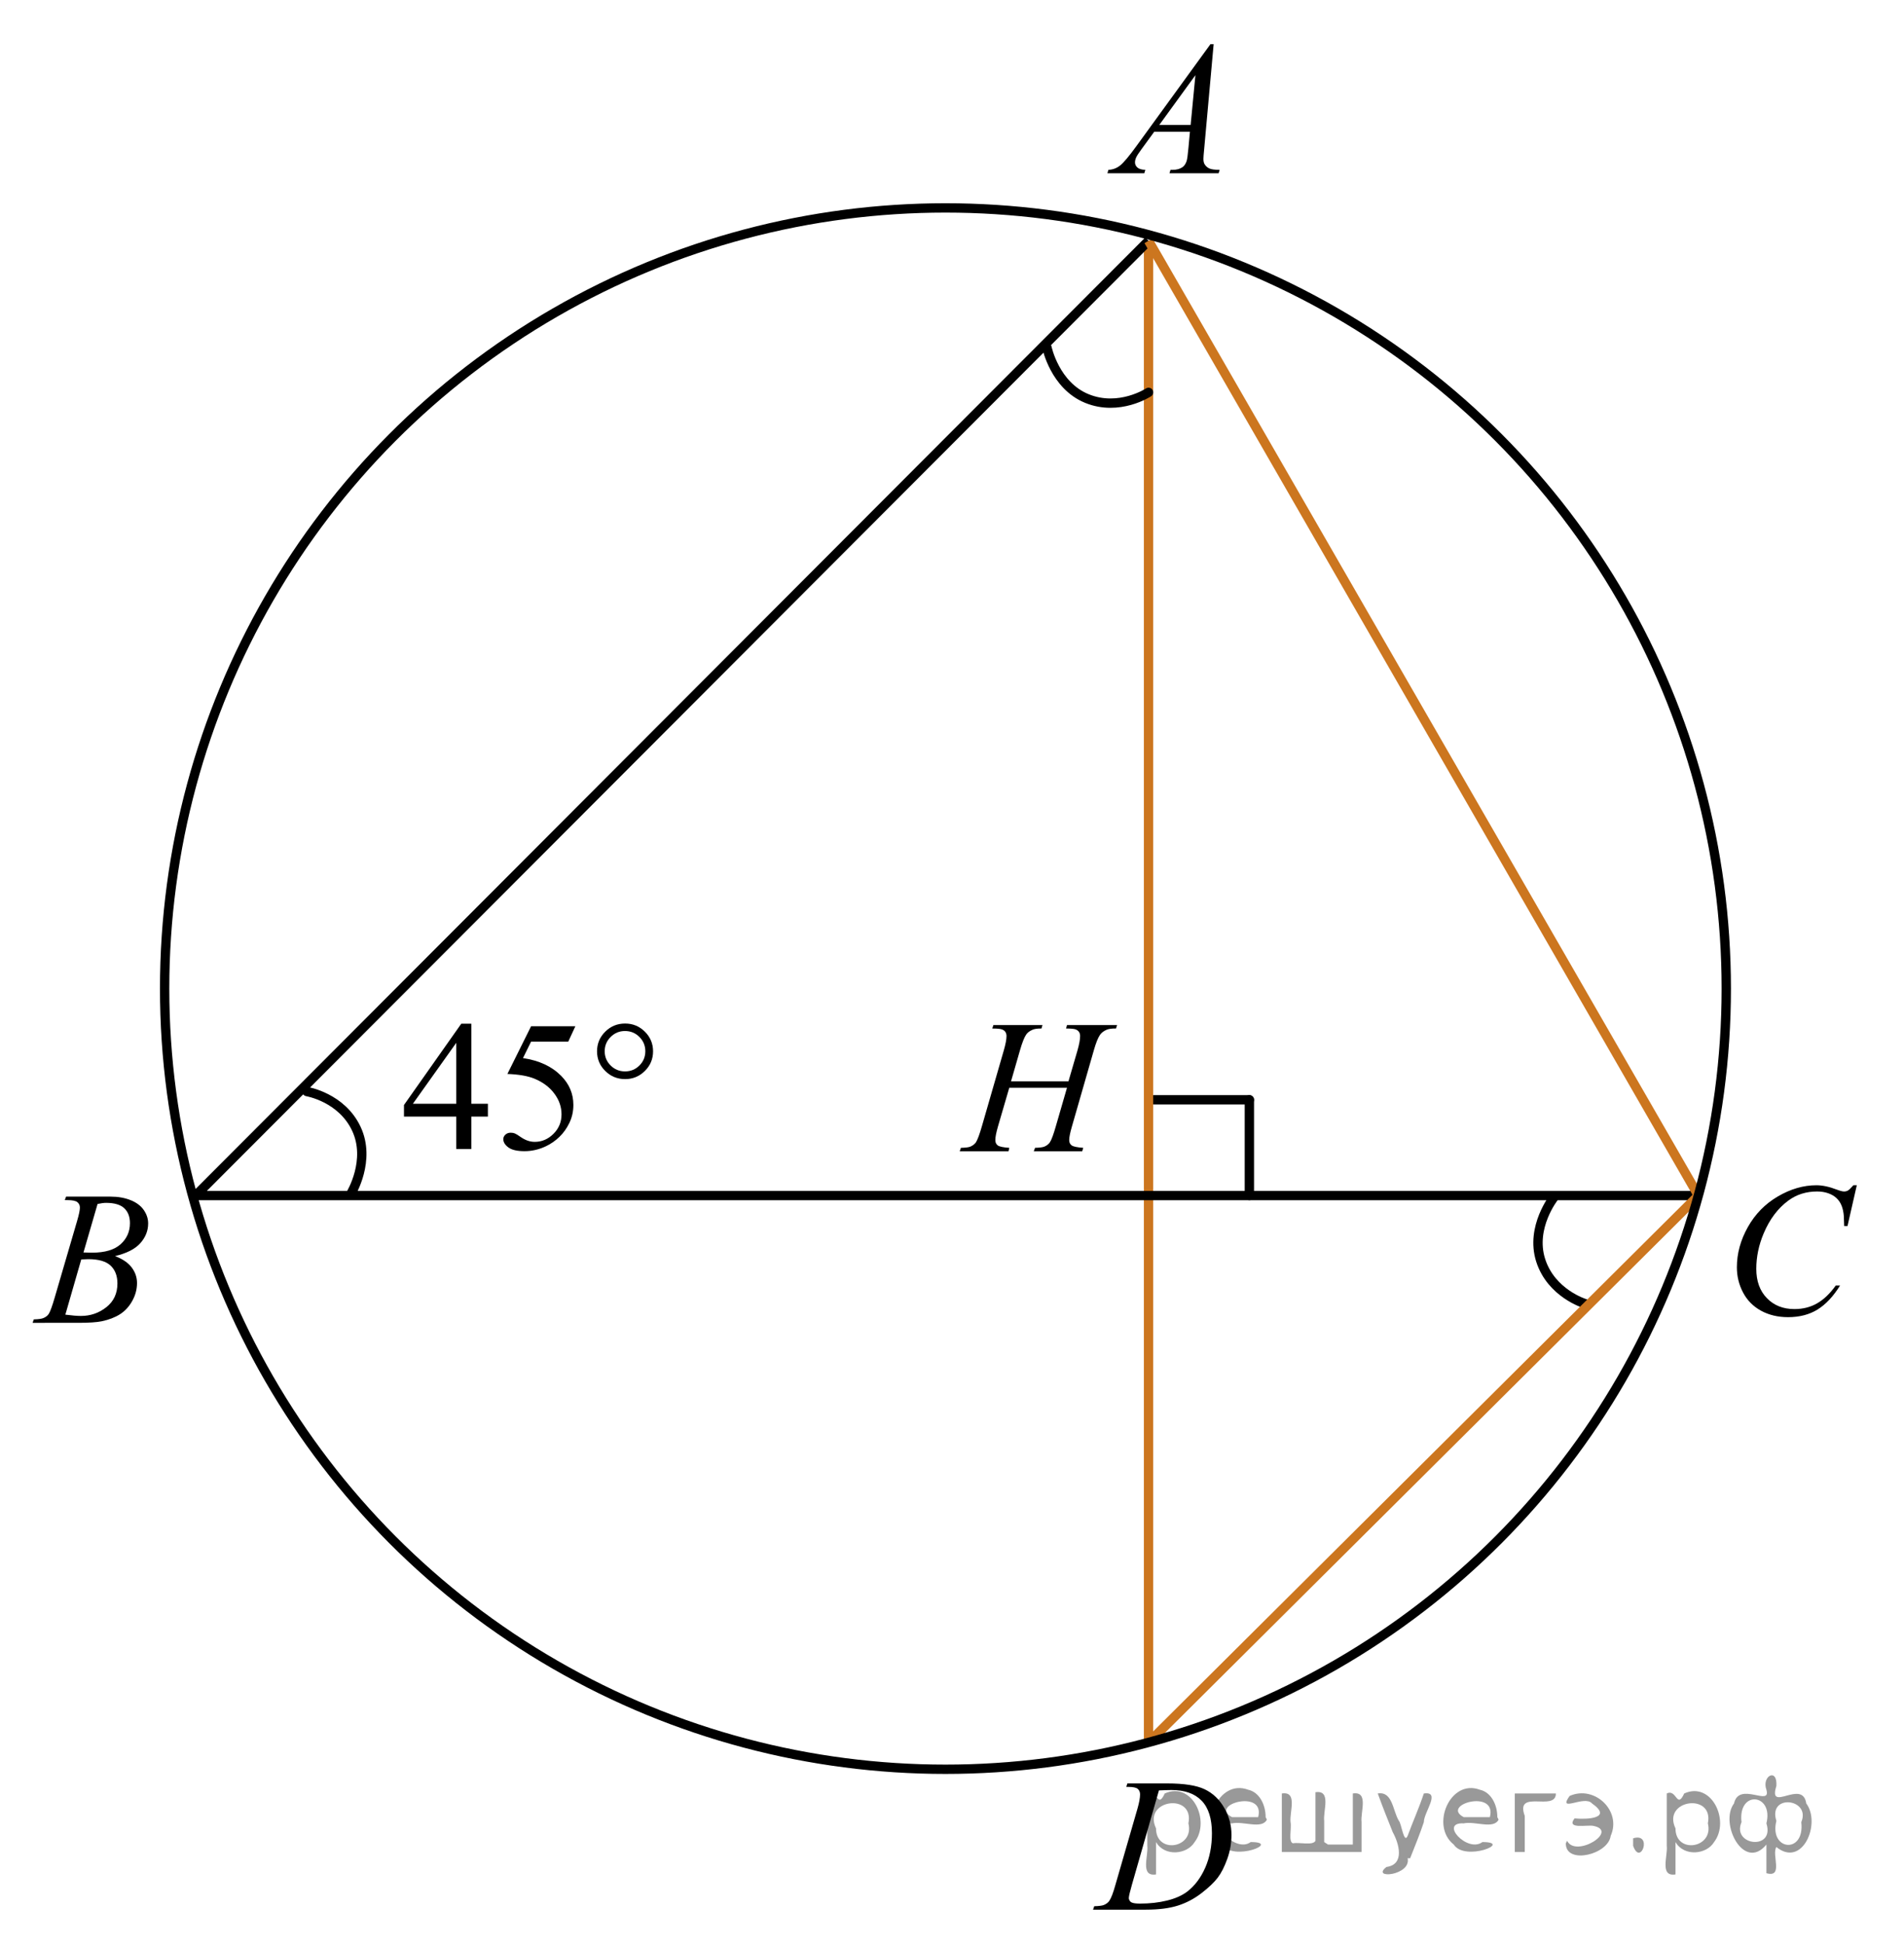 <?xml version="1.0" encoding="utf-8"?>
<!-- Generator: Adobe Illustrator 27.2.0, SVG Export Plug-In . SVG Version: 6.00 Build 0)  -->
<svg version="1.1" id="Слой_1" xmlns="http://www.w3.org/2000/svg" xmlns:xlink="http://www.w3.org/1999/xlink" x="0px" y="0px"
	 width="152.845px" height="156.114px" viewBox="0 0 152.845 156.114" enable-background="new 0 0 152.845 156.114"
	 xml:space="preserve">
<path fill="none" stroke="#000000" stroke-width="0.75" stroke-linecap="round" stroke-linejoin="round" stroke-miterlimit="10" d="
	M28.179,95.831c0,0,1.617-2.663,0.43-5.196c-1.185-2.534-3.968-2.991-3.968-2.991"/>
<path fill="none" stroke="#000000" stroke-width="0.75" stroke-linecap="round" stroke-linejoin="round" stroke-miterlimit="10" d="
	M124.776,96.09c0,0-1.948,2.432-1.098,5.097c0.848,2.666,3.548,3.479,3.548,3.479"/>
<g>
	
		<line fill="none" stroke="#000000" stroke-width="0.75" stroke-linecap="round" stroke-linejoin="round" stroke-miterlimit="10" x1="100.294" y1="88.303" x2="100.294" y2="95.993"/>
	
		<line fill="none" stroke="#000000" stroke-width="0.75" stroke-linecap="round" stroke-linejoin="round" stroke-miterlimit="10" x1="92.607" y1="88.303" x2="100.294" y2="88.303"/>
</g>
<line fill="none" stroke="#CC761F" stroke-width="0.75" stroke-miterlimit="10" x1="92.2" y1="139.914" x2="92.2" y2="19.335"/>
<line fill="none" stroke="#000000" stroke-width="0.75" stroke-miterlimit="10" x1="15.501" y1="96.193" x2="92.2" y2="19.335"/>
<line fill="none" stroke="#000000" stroke-width="0.75" stroke-miterlimit="10" x1="136.335" y1="95.993" x2="15.501" y2="95.993"/>
<line fill="none" stroke="#CC761F" stroke-width="0.75" stroke-miterlimit="10" x1="92.2" y1="19.335" x2="136.335" y2="95.993"/>
<line fill="none" stroke="#CC761F" stroke-width="0.75" stroke-miterlimit="10" x1="92.2" y1="139.914" x2="136.335" y2="95.993"/>
<g>
	<g>
		<g>
			<g>
				<g>
					<g>
						<g>
							<g>
								<g>
									<g>
										<g>
											<g>
												<g>
													<g>
														<g>
															<g>
																<g>
																	<g>
																		<g>
																			<g>
																				<defs>
																					<rect id="SVGID_1_" x="85.922" width="15.125" height="16.694"/>
																				</defs>
																				<clipPath id="SVGID_00000027606205128901850050000017309177533251947686_">
																					<use xlink:href="#SVGID_1_"  overflow="visible"/>
																				</clipPath>
																				<g clip-path="url(#SVGID_00000027606205128901850050000017309177533251947686_)">
																					<g enable-background="new    ">
																						<path d="M97.426,3.548l-0.761,8.431c-0.04,0.394-0.059,0.652-0.059,0.777
																							c0,0.199,0.037,0.351,0.111,0.456c0.093,0.144,0.22,0.251,0.38,0.321
																							c0.16,0.069,0.429,0.104,0.809,0.104l-0.081,0.276h-3.944l0.082-0.276h0.17
																							c0.32,0,0.581-0.07,0.783-0.209c0.143-0.095,0.253-0.252,0.333-0.472
																							c0.054-0.154,0.105-0.518,0.155-1.091l0.118-1.285h-2.866l-1.019,1.397
																							c-0.231,0.314-0.377,0.539-0.435,0.676c-0.059,0.138-0.089,0.266-0.089,0.386
																							c0,0.159,0.064,0.296,0.192,0.41c0.128,0.115,0.34,0.178,0.635,0.188l-0.081,0.276h-2.962
																							l0.082-0.276c0.364-0.015,0.685-0.139,0.964-0.37c0.278-0.231,0.693-0.727,1.244-1.483
																							l5.982-8.236L97.426,3.548L97.426,3.548z M95.963,6.036l-2.903,3.999h2.519L95.963,6.036z"/>
																					</g>
																				</g>
																			</g>
																		</g>
																	</g>
																</g>
															</g>
														</g>
													</g>
												</g>
											</g>
										</g>
									</g>
								</g>
							</g>
						</g>
					</g>
				</g>
			</g>
		</g>
	</g>
</g>
<g>
	<g>
		<g>
			<g>
				<g>
					<g>
						<g>
							<g>
								<g>
									<g>
										<g>
											<g>
												<g>
													<g>
														<g>
															<g>
																<g>
																	<g>
																		<g>
																			<g>
																				<g>
																					<defs>
																						
																							<rect id="SVGID_00000140723387760370927610000014936131405321393327_" y="92.3" width="15.124" height="16.695"/>
																					</defs>
																					<clipPath id="SVGID_00000106838230625151302440000012668664972273213106_">
																						<use xlink:href="#SVGID_00000140723387760370927610000014936131405321393327_"  overflow="visible"/>
																					</clipPath>
																					<g clip-path="url(#SVGID_00000106838230625151302440000012668664972273213106_)">
																						<g enable-background="new    ">
																							<path d="M5.202,96.355l0.103-0.277h3.575c0.601,0,1.136,0.095,1.606,0.284
																								s0.822,0.454,1.056,0.793s0.351,0.697,0.351,1.076c0,0.583-0.208,1.109-0.624,1.58
																								s-1.094,0.818-2.034,1.042c0.606,0.231,1.051,0.534,1.336,0.912
																								c0.286,0.379,0.428,0.795,0.428,1.248c0,0.504-0.128,0.984-0.384,1.442
																								c-0.256,0.459-0.585,0.815-0.986,1.069c-0.401,0.254-0.885,0.44-1.451,0.56
																								c-0.404,0.085-1.034,0.127-1.891,0.127H2.617l0.096-0.276c0.384-0.01,0.645-0.048,0.783-0.112
																								c0.197-0.085,0.337-0.196,0.421-0.336c0.118-0.19,0.276-0.623,0.473-1.301l1.794-6.136
																								c0.153-0.519,0.229-0.882,0.229-1.091c0-0.185-0.068-0.33-0.203-0.438
																								s-0.393-0.161-0.771-0.161C5.354,96.362,5.275,96.36,5.202,96.355z M5.246,105.555
																								c0.532,0.069,0.948,0.104,1.248,0.104c0.768,0,1.449-0.234,2.042-0.703
																								c0.593-0.468,0.89-1.103,0.89-1.905c0-0.613-0.184-1.092-0.55-1.435
																								S7.916,101.1,7.099,101.1c-0.158,0-0.35,0.008-0.576,0.022L5.246,105.555z M6.701,100.562
																								c0.32,0.01,0.551,0.016,0.694,0.016c1.024,0,1.786-0.227,2.286-0.677
																								c0.499-0.451,0.75-1.015,0.75-1.692c0-0.514-0.153-0.913-0.458-1.2
																								c-0.305-0.286-0.792-0.43-1.462-0.43c-0.177,0-0.403,0.03-0.679,0.09L6.701,100.562z"/>
																						</g>
																					</g>
																				</g>
																			</g>
																		</g>
																	</g>
																</g>
															</g>
														</g>
													</g>
												</g>
											</g>
										</g>
									</g>
								</g>
							</g>
						</g>
					</g>
				</g>
			</g>
		</g>
	</g>
</g>
<g>
	<g>
		<g>
			<g>
				<g>
					<g>
						<g>
							<g>
								<g>
									<g>
										<g>
											<g>
												<g>
													<g>
														<g>
															<g>
																<g>
																	<g>
																		<g>
																			<g>
																				<g>
																					<defs>
																						
																							<rect id="SVGID_00000146501573601343211830000002460564580279149743_" x="136.335" y="91.608" width="16.51" height="18.079"/>
																					</defs>
																					<clipPath id="SVGID_00000026164660275626465680000005550466353311578531_">
																						<use xlink:href="#SVGID_00000146501573601343211830000002460564580279149743_"  overflow="visible"/>
																					</clipPath>
																					<g clip-path="url(#SVGID_00000026164660275626465680000005550466353311578531_)">
																						<g enable-background="new    ">
																							<path d="M149.056,95.164l-0.747,3.279h-0.266l-0.03-0.822
																								c-0.025-0.299-0.081-0.565-0.17-0.799c-0.089-0.234-0.222-0.438-0.399-0.608
																								c-0.177-0.172-0.401-0.307-0.672-0.403c-0.271-0.098-0.571-0.146-0.901-0.146
																								c-0.882,0-1.653,0.244-2.312,0.732c-0.842,0.622-1.502,1.501-1.98,2.637
																								c-0.394,0.935-0.591,1.885-0.591,2.846c0,0.981,0.283,1.764,0.85,2.349
																								c0.566,0.585,1.303,0.878,2.209,0.878c0.685,0,1.294-0.154,1.829-0.464
																								c0.535-0.309,1.031-0.784,1.489-1.426h0.348c-0.542,0.871-1.143,1.512-1.803,1.923
																								c-0.66,0.411-1.451,0.616-2.372,0.616c-0.817,0-1.542-0.173-2.172-0.519
																								c-0.631-0.347-1.111-0.833-1.441-1.461c-0.33-0.627-0.495-1.302-0.495-2.023
																								c0-1.105,0.293-2.182,0.879-3.227c0.586-1.046,1.39-1.867,2.412-2.465
																								s2.053-0.896,3.092-0.896c0.488,0,1.034,0.117,1.64,0.351
																								c0.266,0.1,0.458,0.149,0.576,0.149c0.118,0,0.222-0.024,0.31-0.074
																								c0.088-0.05,0.236-0.191,0.443-0.426L149.056,95.164L149.056,95.164z"/>
																						</g>
																					</g>
																				</g>
																			</g>
																		</g>
																	</g>
																</g>
															</g>
														</g>
													</g>
												</g>
											</g>
										</g>
									</g>
								</g>
							</g>
						</g>
					</g>
				</g>
			</g>
		</g>
	</g>
</g>
<g>
	<g>
		<g>
			<g>
				<g>
					<g>
						<g>
							<g>
								<g>
									<g>
										<g>
											<g>
												<g>
													<g>
														<g>
															<g>
																<g>
																	<g>
																		<g>
																			<g>
																				<g>
																					<defs>
																						
																							<rect id="SVGID_00000109714070236559915550000014289797508190364811_" x="85.231" y="139.415" width="16.507" height="16.699"/>
																					</defs>
																					<clipPath id="SVGID_00000134219527100346372670000002941759805051327628_">
																						<use xlink:href="#SVGID_00000109714070236559915550000014289797508190364811_"  overflow="visible"/>
																					</clipPath>
																					<g clip-path="url(#SVGID_00000134219527100346372670000002941759805051327628_)">
																						<g enable-background="new    ">
																							<path d="M90.412,143.47l0.089-0.277h3.199c1.355,0,2.358,0.157,3.011,0.472
																								c0.652,0.314,1.173,0.808,1.562,1.483c0.389,0.675,0.584,1.398,0.584,2.171
																								c0,0.662-0.112,1.307-0.336,1.932c-0.224,0.626-0.478,1.126-0.761,1.502
																								c-0.283,0.377-0.718,0.792-1.304,1.245c-0.586,0.453-1.222,0.788-1.906,1.005
																								s-1.539,0.325-2.563,0.325h-4.241l0.096-0.276c0.389-0.01,0.65-0.045,0.783-0.104
																								c0.197-0.085,0.342-0.199,0.435-0.344c0.143-0.21,0.303-0.631,0.48-1.264l1.773-6.128
																								c0.138-0.483,0.207-0.862,0.207-1.136c0-0.194-0.064-0.345-0.192-0.449
																								c-0.128-0.104-0.379-0.156-0.753-0.156L90.412,143.47L90.412,143.47z M93.034,143.753
																								l-2.172,7.586c-0.163,0.568-0.244,0.92-0.244,1.054c0,0.08,0.026,0.157,0.078,0.232
																								c0.052,0.074,0.122,0.124,0.21,0.149c0.128,0.045,0.335,0.067,0.621,0.067
																								c0.773,0,1.491-0.081,2.153-0.243c0.663-0.162,1.206-0.402,1.629-0.722
																								c0.601-0.463,1.081-1.101,1.44-1.913s0.54-1.736,0.54-2.772
																								c0-1.171-0.276-2.042-0.828-2.612s-1.357-0.856-2.416-0.856
																								C93.786,143.724,93.448,143.734,93.034,143.753z"/>
																						</g>
																					</g>
																				</g>
																			</g>
																		</g>
																	</g>
																</g>
															</g>
														</g>
													</g>
												</g>
											</g>
										</g>
									</g>
								</g>
							</g>
						</g>
					</g>
				</g>
			</g>
		</g>
	</g>
</g>
<g>
	<g>
		<g>
			<g>
				<g>
					<g>
						<g>
							<g>
								<g>
									<g>
										<g>
											<g>
												<g>
													<g>
														<g>
															<g>
																<g>
																	<g>
																		<g>
																			<g>
																				<g>
																					<defs>
																						
																							<rect id="SVGID_00000178188065494182295740000006124512563346862764_" x="74.484" y="78.524" width="19.2" height="16.697"/>
																					</defs>
																					<clipPath id="SVGID_00000123421069217357397890000012035204537197982908_">
																						<use xlink:href="#SVGID_00000178188065494182295740000006124512563346862764_"  overflow="visible"/>
																					</clipPath>
																					<g clip-path="url(#SVGID_00000123421069217357397890000012035204537197982908_)">
																						<g enable-background="new    ">
																							<path d="M81.16,86.824h4.611l0.73-2.503c0.137-0.488,0.206-0.867,0.206-1.136
																								c0-0.13-0.031-0.241-0.092-0.333c-0.061-0.092-0.156-0.161-0.284-0.206
																								C86.204,82.603,85.953,82.58,85.58,82.58l0.074-0.277h4.022L89.587,82.58
																								c-0.339-0.005-0.592,0.029-0.759,0.104c-0.236,0.104-0.41,0.239-0.523,0.403
																								c-0.162,0.234-0.327,0.645-0.494,1.233l-1.76,6.121c-0.147,0.508-0.221,0.872-0.221,1.091
																								c0,0.19,0.065,0.333,0.195,0.43c0.13,0.098,0.44,0.163,0.932,0.198l-0.081,0.276H82.987
																								l0.103-0.276c0.383-0.01,0.638-0.045,0.766-0.104c0.196-0.09,0.339-0.204,0.427-0.344
																								c0.127-0.194,0.285-0.618,0.471-1.27l0.899-3.103h-4.633l-0.906,3.103
																								c-0.143,0.498-0.213,0.861-0.213,1.091c0,0.19,0.064,0.333,0.191,0.43
																								c0.127,0.098,0.437,0.163,0.928,0.198l-0.059,0.276h-3.919l0.096-0.276
																								c0.388-0.01,0.646-0.045,0.774-0.104c0.196-0.09,0.341-0.204,0.435-0.344
																								c0.127-0.205,0.285-0.628,0.471-1.27l1.768-6.121c0.142-0.498,0.213-0.877,0.213-1.136
																								c0-0.13-0.031-0.241-0.092-0.333c-0.061-0.092-0.157-0.161-0.288-0.206
																								c-0.13-0.044-0.384-0.066-0.762-0.066l0.088-0.277h3.941l-0.081,0.277
																								c-0.329-0.005-0.572,0.029-0.729,0.104c-0.231,0.1-0.4,0.231-0.508,0.396
																								c-0.147,0.22-0.31,0.633-0.486,1.241L81.16,86.824z"/>
																						</g>
																					</g>
																				</g>
																			</g>
																		</g>
																	</g>
																</g>
															</g>
														</g>
													</g>
												</g>
											</g>
										</g>
									</g>
								</g>
							</g>
						</g>
					</g>
				</g>
			</g>
		</g>
	</g>
</g>
<path fill="none" stroke="#000000" stroke-width="0.75" stroke-linecap="round" stroke-linejoin="round" stroke-miterlimit="10" d="
	M84.044,27.894c0,0,0.621,3.053,3.212,4.107c2.591,1.056,4.944-0.498,4.944-0.498"/>
<g>
	<g>
		<defs>
			
				<rect id="SVGID_00000091700301108638408020000017783035179023358108_" x="29.258" y="78.999" width="25.834" height="17.554"/>
		</defs>
		<clipPath id="SVGID_00000072999177757915297570000016510527159640757679_">
			<use xlink:href="#SVGID_00000091700301108638408020000017783035179023358108_"  overflow="visible"/>
		</clipPath>
		<g clip-path="url(#SVGID_00000072999177757915297570000016510527159640757679_)">
		</g>
	</g>
	<g>
		<defs>
			<polygon id="SVGID_00000049219935209214935370000005179395054785521598_" points="29.686,96.331 55.561,96.331 55.561,78.736 
				29.686,78.736 29.686,96.331 			"/>
		</defs>
		<clipPath id="SVGID_00000132787018486572885440000004507814464659429286_">
			<use xlink:href="#SVGID_00000049219935209214935370000005179395054785521598_"  overflow="visible"/>
		</clipPath>
		<g clip-path="url(#SVGID_00000132787018486572885440000004507814464659429286_)">
			<path d="M39.166,88.62v1.032h-1.331v2.603h-1.207v-2.603h-4.199v-0.931l4.601-6.528h0.805v6.427H39.166z
				 M36.628,88.62v-4.893l-3.482,4.893H36.628z"/>
			<path d="M46.188,82.397l-0.57,1.235h-2.984l-0.651,1.323c1.292,0.19,2.316,0.667,3.072,1.433
				c0.648,0.659,0.973,1.435,0.973,2.326c0,0.519-0.106,0.998-0.318,1.44c-0.212,0.44-0.479,0.816-0.801,1.126
				c-0.322,0.31-0.68,0.56-1.075,0.749c-0.561,0.267-1.136,0.4-1.727,0.4c-0.595,0-1.027-0.101-1.298-0.302
				c-0.271-0.201-0.406-0.423-0.406-0.665c0-0.136,0.056-0.256,0.169-0.36c0.112-0.104,0.253-0.156,0.424-0.156
				c0.127,0,0.238,0.019,0.333,0.059c0.095,0.038,0.257,0.138,0.486,0.298c0.366,0.252,0.736,0.378,1.112,0.378
				c0.571,0,1.072-0.215,1.503-0.644s0.647-0.951,0.647-1.566c0-0.596-0.192-1.152-0.578-1.668
				c-0.385-0.517-0.917-0.915-1.595-1.196c-0.531-0.218-1.255-0.344-2.172-0.378l1.902-3.831H46.188z"/>
		</g>
		<g clip-path="url(#SVGID_00000132787018486572885440000004507814464659429286_)">
			<path d="M52.425,84.411c0,0.615-0.219,1.142-0.658,1.577c-0.439,0.436-0.968,0.654-1.587,0.654
				c-0.624,0-1.155-0.218-1.595-0.654c-0.439-0.435-0.658-0.962-0.658-1.577s0.22-1.142,0.658-1.577
				c0.44-0.436,0.971-0.654,1.595-0.654c0.619,0,1.148,0.218,1.587,0.654
				C52.206,83.269,52.425,83.796,52.425,84.411z M51.804,84.403c0-0.445-0.159-0.827-0.476-1.145
				c-0.317-0.317-0.702-0.477-1.156-0.477c-0.448,0-0.832,0.159-1.151,0.477s-0.479,0.699-0.479,1.145
				c0,0.451,0.16,0.834,0.479,1.149c0.319,0.315,0.703,0.472,1.151,0.472c0.454,0,0.839-0.157,1.156-0.472
				C51.645,85.237,51.804,84.854,51.804,84.403z"/>
		</g>
	</g>
</g>
<circle fill="none" stroke="#000000" stroke-width="0.75" stroke-miterlimit="10" cx="75.897" cy="79.375" r="62.681"/>
<g style="stroke:none;fill:#000;fill-opacity:0.4" > <path d="m 92.8,148.0 c 0,0.8 0,1.6 0,2.5 -1.3,0.2 -0.6,-1.5 -0.7,-2.3 0,-1.4 0,-2.8 0,-4.2 0.8,-0.4 0.8,1.3 1.4,0.0 2.2,-1.0 3.7,2.2 2.4,3.9 -0.6,1.0 -2.4,1.2 -3.1,0.0 z m 2.6,-1.6 c 0.5,-2.5 -3.7,-1.9 -2.6,0.4 0.0,2.1 3.1,1.6 2.6,-0.4 z" /> <path d="m 101.7,146.1 c -0.4,0.8 -1.9,0.1 -2.8,0.3 -2.0,-0.1 0.3,2.4 1.5,1.5 2.5,0.0 -1.4,1.6 -2.3,0.2 -1.9,-1.5 -0.3,-5.3 2.1,-4.4 0.9,0.2 1.4,1.2 1.4,2.2 z m -0.7,-0.2 c 0.6,-2.3 -4.0,-1.0 -2.1,0.0 0.7,0 1.4,-0.0 2.1,-0.0 z" /> <path d="m 106.6,148.1 c 0.6,0 1.3,0 2.0,0 0,-1.3 0,-2.7 0,-4.1 1.3,-0.2 0.6,1.5 0.7,2.3 0,0.8 0,1.6 0,2.4 -2.1,0 -4.2,0 -6.4,0 0,-1.5 0,-3.1 0,-4.7 1.3,-0.2 0.6,1.5 0.7,2.3 0.1,0.5 -0.2,1.6 0.2,1.7 0.5,-0.1 1.6,0.2 1.8,-0.2 0,-1.3 0,-2.6 0,-3.9 1.3,-0.2 0.6,1.5 0.7,2.3 0,0.5 0,1.1 0,1.7 z" /> <path d="m 113.0,149.2 c 0.3,1.4 -3.0,1.7 -1.7,0.7 1.5,-0.2 1.0,-1.9 0.5,-2.8 -0.4,-1.0 -0.8,-2.0 -1.2,-3.1 1.2,-0.2 1.2,1.4 1.7,2.2 0.2,0.2 0.4,1.9 0.7,1.2 0.4,-1.1 0.9,-2.2 1.3,-3.4 1.4,-0.2 0.0,1.5 -0.0,2.3 -0.3,0.9 -0.7,1.9 -1.1,2.9 z" /> <path d="m 120.3,146.1 c -0.4,0.8 -1.9,0.1 -2.8,0.3 -2.0,-0.1 0.3,2.4 1.5,1.5 2.5,0.0 -1.4,1.6 -2.3,0.2 -1.9,-1.5 -0.3,-5.3 2.1,-4.4 0.9,0.2 1.4,1.2 1.4,2.2 z m -0.7,-0.2 c 0.6,-2.3 -4.0,-1.0 -2.1,0.0 0.7,0 1.4,-0.0 2.1,-0.0 z" /> <path d="m 121.6,148.7 c 0,-1.5 0,-3.1 0,-4.7 1.1,0 2.2,0 3.3,0 0.0,1.5 -3.3,-0.4 -2.5,1.8 0,0.9 0,1.9 0,2.9 -0.2,0 -0.5,0 -0.7,0 z" /> <path d="m 125.8,147.8 c 0.7,1.4 4.2,-0.8 2.1,-1.2 -0.5,-0.1 -2.2,0.3 -1.5,-0.6 1.0,0.1 3.1,0.0 1.4,-1.2 -0.6,-0.7 -2.8,0.8 -1.8,-0.6 2.0,-0.9 4.2,1.2 3.3,3.2 -0.2,1.5 -3.5,2.3 -3.6,0.7 l 0,-0.1 0,-0.0 0,0 z" /> <path d="m 131.1,147.6 c 1.6,-0.5 0.6,2.3 -0.0,0.6 -0.0,-0.2 0.0,-0.4 0.0,-0.6 z" /> <path d="m 134.5,148.0 c 0,0.8 0,1.6 0,2.5 -1.3,0.2 -0.6,-1.5 -0.7,-2.3 0,-1.4 0,-2.8 0,-4.2 0.8,-0.4 0.8,1.3 1.4,0.0 2.2,-1.0 3.7,2.2 2.4,3.9 -0.6,1.0 -2.4,1.2 -3.1,0.0 z m 2.6,-1.6 c 0.5,-2.5 -3.7,-1.9 -2.6,0.4 0.0,2.1 3.1,1.6 2.6,-0.4 z" /> <path d="m 139.8,146.3 c -0.8,1.9 2.7,2.3 2.0,0.1 0.6,-2.4 -2.3,-2.7 -2.0,-0.1 z m 2.0,4.2 c 0,-0.8 0,-1.6 0,-2.4 -1.8,2.2 -3.8,-1.7 -2.6,-3.3 0.4,-1.8 3.0,0.3 2.6,-1.1 -0.4,-1.1 0.9,-1.8 0.8,-0.3 -0.7,2.2 2.1,-0.6 2.4,1.4 1.2,1.6 -0.3,5.2 -2.4,3.5 -0.4,0.6 0.6,2.5 -0.8,2.1 z m 2.8,-4.2 c 0.8,-1.9 -2.7,-2.3 -2.0,-0.1 -0.6,2.4 2.3,2.7 2.0,0.1 z" /> </g></svg>

<!--File created and owned by https://sdamgia.ru. Copying is prohibited. All rights reserved.-->
